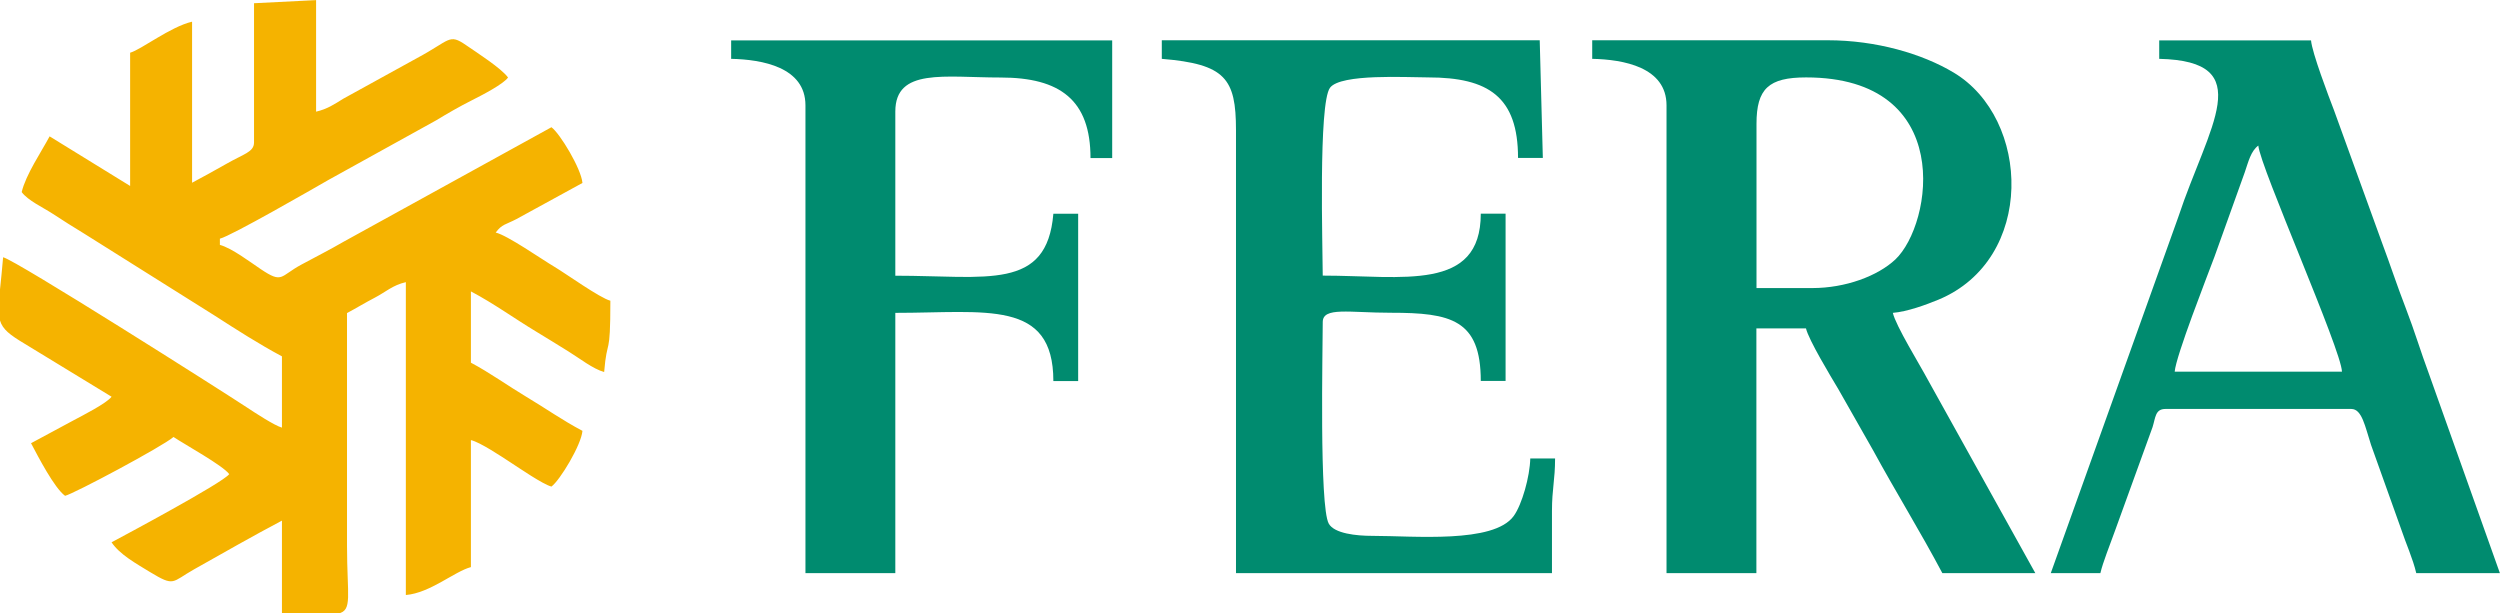 <?xml version="1.0" encoding="UTF-8"?>
<!DOCTYPE svg PUBLIC "-//W3C//DTD SVG 1.1//EN" "http://www.w3.org/Graphics/SVG/1.1/DTD/svg11.dtd">
<!-- Creator: CorelDRAW -->
<svg xmlns="http://www.w3.org/2000/svg" xml:space="preserve" width="48.249mm" height="11.838mm" version="1.1" style="shape-rendering:geometricPrecision; text-rendering:geometricPrecision; image-rendering:optimizeQuality; fill-rule:evenodd; clip-rule:evenodd"
viewBox="0 0 232.85 57.13"
 xmlns:xlink="http://www.w3.org/1999/xlink"
 xmlns:xodm="http://www.corel.com/coreldraw/odm/2003">
 <defs>
  <style type="text/css">
   <![CDATA[
    .fil1 {fill:#008B6F}
    .fil0 {fill:#F5B300}
   ]]>
  </style>
 </defs>
 <g id="Capa_x0020_1">
  <g id="_2876745536208">
   <path class="fil0" d="M23.66 0.29l0 12.98c0,0.9 -0.98,1.07 -2.61,2.01 -1.02,0.58 -2.16,1.21 -3.16,1.74l0 -15c-2.02,0.47 -4.75,2.61 -5.77,2.89l0 12.41 -7.5 -4.62c-0.75,1.41 -2.22,3.57 -2.6,5.19 0.58,0.79 1.99,1.43 2.89,2.02 0.96,0.63 1.94,1.25 3.01,1.9l12.05 7.57c2.05,1.32 4.17,2.68 6.29,3.81l0 6.64c-0.69,-0.19 -2.55,-1.41 -3.29,-1.9 -2.54,-1.67 -21.48,-13.69 -22.68,-13.97 -0.1,1.22 -0.21,2.2 -0.29,3l0 2.89c0.25,0.83 0.9,1.33 2.32,2.18l8.07 4.92c-0.45,0.61 -2.7,1.75 -3.56,2.21 -1.45,0.77 -2.56,1.38 -3.94,2.12 0.67,1.27 2.17,4.17 3.17,4.9 0.82,-0.19 9.09,-4.6 10.1,-5.48 1.08,0.72 4.61,2.66 5.19,3.46 -0.6,0.82 -9.97,5.82 -10.96,6.35 0.76,1.14 2.29,1.98 3.58,2.77 2.32,1.4 1.99,0.94 4.12,-0.26 2.79,-1.57 5.41,-3.07 8.17,-4.53l0 8.66 5.24 0c1.36,-0.31 0.82,-1.61 0.82,-6.35l0 -21.64c0.92,-0.49 1.64,-0.94 2.6,-1.44 1,-0.52 1.65,-1.16 2.88,-1.44l0 29.14c2.27,-0.19 4.52,-2.19 6.06,-2.6l0 -11.83c0.86,0.2 2.85,1.53 3.69,2.08 0.84,0.54 2.99,2.03 3.81,2.25 0.79,-0.58 2.78,-3.87 2.89,-5.19 -1.89,-1 -3.45,-2.11 -5.21,-3.16 -1.72,-1.03 -3.44,-2.27 -5.18,-3.19l0 -6.64c2.17,1.15 4.03,2.51 6.07,3.74 1.08,0.65 1.89,1.16 3.04,1.87 0.96,0.59 2.27,1.62 3.3,1.9 0.28,-3.37 0.58,-1.12 0.58,-6.64 -1,-0.27 -4.09,-2.49 -5.21,-3.16 -1.2,-0.71 -4.37,-2.93 -5.47,-3.19 0.58,-0.79 0.95,-0.74 1.92,-1.25l6.16 -3.37c-0.11,-1.32 -2.1,-4.62 -2.89,-5.19l-19.35 10.66c-1.31,0.76 -2.52,1.37 -3.93,2.13 -2.03,1.09 -1.73,1.81 -3.79,0.43 -0.97,-0.65 -2.71,-1.97 -3.81,-2.26l0 -0.58c1.05,-0.25 8.75,-4.69 10.11,-5.47l10.03 -5.55c1.11,-0.67 2.14,-1.27 3.33,-1.87 0.93,-0.47 2.9,-1.48 3.37,-2.12 -0.64,-0.87 -2.83,-2.27 -3.92,-3.02 -1.61,-1.11 -1.45,-0.45 -4.54,1.2l-6.88 3.79c-0.84,0.52 -1.5,0.97 -2.54,1.21l0 -10.39 -5.77 0.29z"/>
   <path class="fil1" d="M168.79 26.83l-5.19 0 0 -15.29c0,-3.28 1.13,-4.33 4.62,-4.33 13.93,0 11.8,13.66 8.31,16.96 -1.64,1.54 -4.64,2.66 -7.73,2.66zm-20.49 -21.35c2.89,0.06 6.92,0.77 6.92,4.33l0 43.57 8.37 0 0 -22.79 4.62 0c0.25,1.07 2.3,4.46 3.01,5.65l3.24 5.7c2.14,3.93 4.4,7.57 6.45,11.44l8.66 0 -10 -17.99c-0.76,-1.43 -2.99,-5.03 -3.27,-6.25 1.35,-0.11 3.11,-0.76 4.25,-1.23 9.04,-3.76 8.61,-16.87 1.4,-21.16 -2.93,-1.75 -7.2,-3 -11.72,-3l-21.93 0 0 1.73z"/>
   <path class="fil1" d="M108.2 5.48c5.93,0.49 6.92,1.83 6.92,6.64l0 41.26 29.43 0 0 -5.77c0,-2.09 0.29,-2.89 0.29,-4.91l-2.31 0c-0.04,1.69 -0.77,4.3 -1.55,5.37 -1.88,2.57 -9.28,1.84 -13.16,1.84 -1.48,0 -3.54,-0.21 -4.06,-1.14 -0.89,-1.6 -0.56,-16.27 -0.56,-18.77 0,-1.44 2.46,-0.87 6.35,-0.87 5.57,0 8.37,0.62 8.37,6.35l2.31 0 0 -15.58 -2.31 0c0,7.31 -7.3,5.77 -14.72,5.77 0,-2.5 -0.42,-16.05 0.68,-17.5 1,-1.33 7.18,-0.96 9.14,-0.96 5.63,0 8.37,1.82 8.37,7.5l2.31 0 -0.29 -10.96 -35.2 0 0 1.73z"/>
   <path class="fil1" d="M210.34 13.56c0.17,1.99 7.75,19.06 7.79,21.06l-15.58 0c0.12,-1.49 3,-8.81 3.71,-10.72l2.82 -7.86c0.34,-0.99 0.56,-1.97 1.27,-2.49zm-9.23 -8.08c9.28,0.21 4.6,6.21 1.77,14.75l-11.87 33.15 4.62 0c0.23,-1.01 0.91,-2.67 1.33,-3.86l3.53 -9.74c0.28,-0.89 0.24,-1.69 1.2,-1.69l17.31 0c1,0 1.28,1.63 1.84,3.35l2.81 7.86c0.43,1.3 1.09,2.74 1.4,4.08l7.79 0 -6.59 -18.51c-0.79,-2.12 -1.35,-4.03 -2.18,-6.18 -0.83,-2.14 -1.43,-4.01 -2.23,-6.14l-4.45 -12.28c-0.5,-1.3 -2.05,-5.37 -2.14,-6.51l-14.14 0 0 1.73z"/>
   <path class="fil1" d="M68.09 5.48c2.89,0.06 6.93,0.77 6.93,4.33l0 43.57 8.37 0 0 -24.24c8.44,0 14.72,-1.29 14.72,6.35l2.31 0 0 -15.58 -2.31 0c-0.6,7.2 -6.19,5.77 -14.72,5.77l0 -15.29c0,-4.08 4.57,-3.17 9.81,-3.17 5.55,0 8.37,2.11 8.37,7.5l2.02 0 0 -10.96 -35.49 0 0 1.73z"/>
  </g>
 </g>
</svg>
